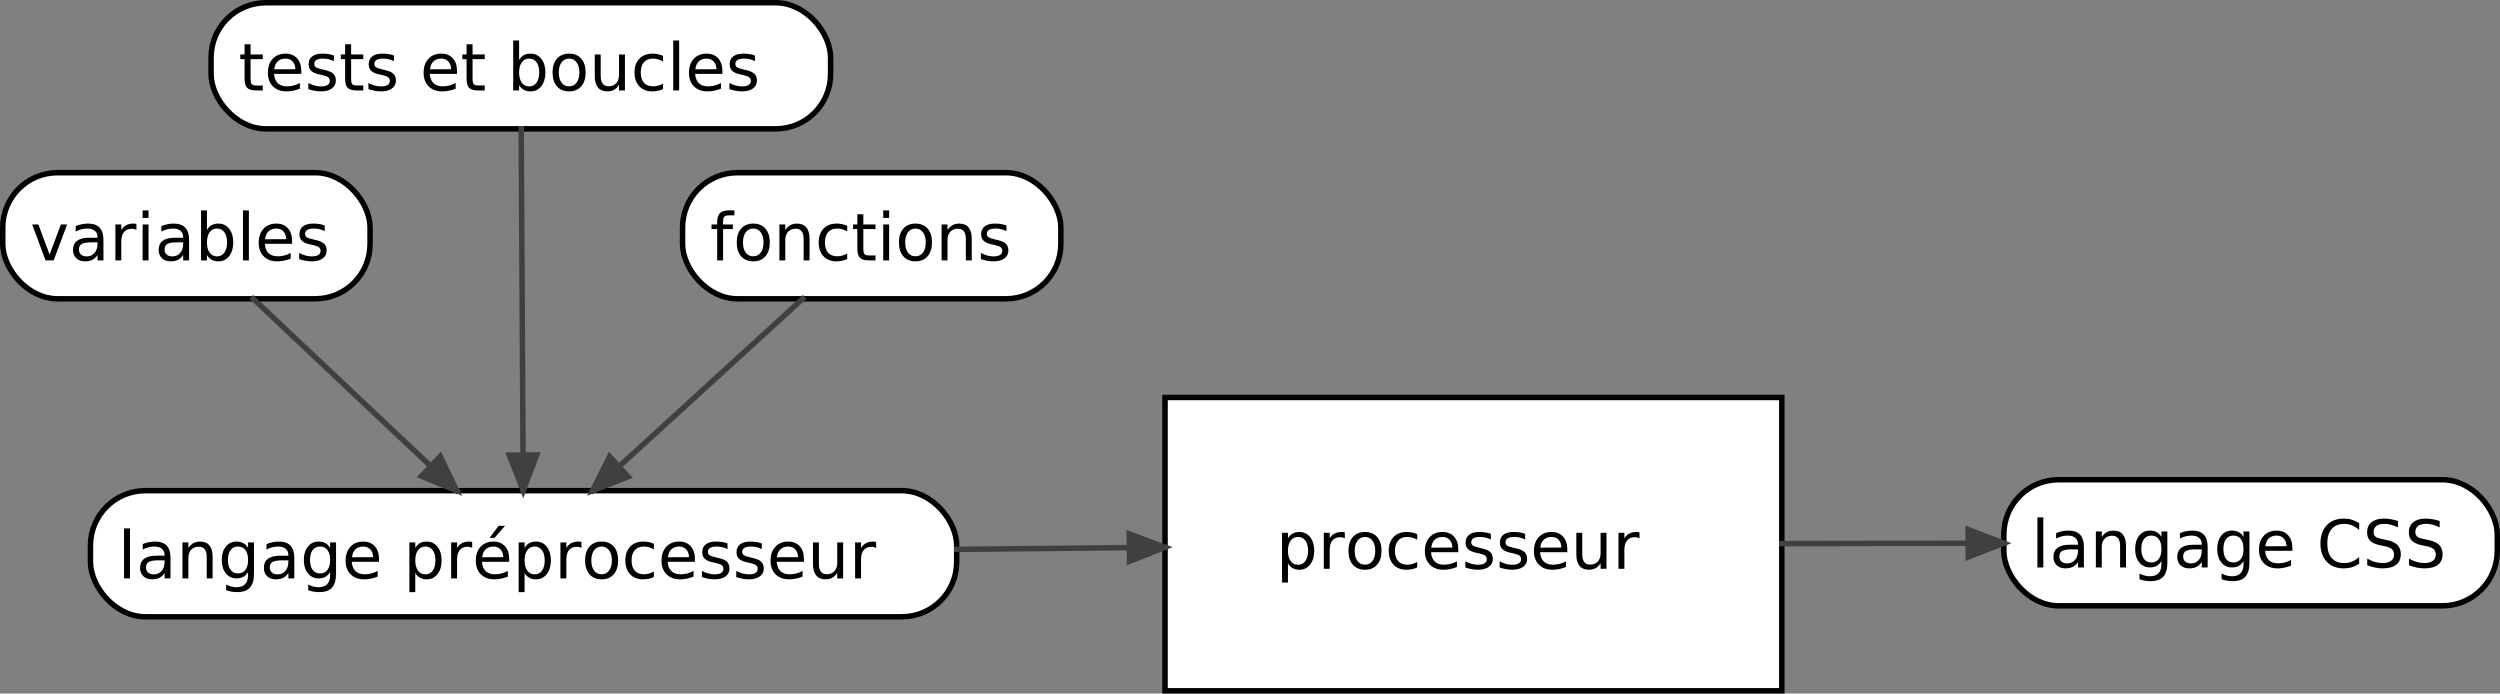 <?xml version="1.0" encoding="UTF-8" standalone="no"?>
<svg
   xmlns:dc="http://purl.org/dc/elements/1.1/"
   xmlns:cc="http://creativecommons.org/ns#"
   xmlns:rdf="http://www.w3.org/1999/02/22-rdf-syntax-ns#"
   xmlns:svg="http://www.w3.org/2000/svg"
   xmlns="http://www.w3.org/2000/svg"
   xmlns:sodipodi="http://sodipodi.sourceforge.net/DTD/sodipodi-0.dtd"
   xmlns:inkscape="http://www.inkscape.org/namespaces/inkscape"
   style="font-style:normal;font-weight:normal;font-size:12px;font-family:Dialog;color-interpolation:auto;fill:#000000;fill-opacity:1;stroke:#000000;stroke-width:1;stroke-linecap:square;stroke-linejoin:miter;stroke-miterlimit:10;stroke-dasharray:none;stroke-dashoffset:0;stroke-opacity:1;color-rendering:auto;image-rendering:auto;shape-rendering:auto;text-rendering:auto"
   id="svg2"
   version="1.1"
   inkscape:version="0.91 r"
   sodipodi:docname="schema-preprocesseurs-copy.svg"
   width="456"
   height="126.5">
  <rect width="100%" height="100%" fill="#808080" stroke="none"/>
  <sodipodi:namedview
     pagecolor="#ffffff"
     bordercolor="#666666"
     borderopacity="1"
     objecttolerance="10"
     gridtolerance="10"
     guidetolerance="10"
     inkscape:pageopacity="0"
     inkscape:pageshadow="2"
     inkscape:window-width="1188"
     inkscape:window-height="699"
     id="namedview176"
     showgrid="false"
     fit-margin-top="0"
     fit-margin-left="0"
     fit-margin-right="0"
     fit-margin-bottom="0"
     inkscape:zoom="2.36"
     inkscape:cx="-206.41525"
     inkscape:cy="156.5"
     inkscape:window-x="0"
     inkscape:window-y="25"
     inkscape:window-maximized="0"
     inkscape:current-layer="svg2" />
  <!--Generated by the Batik Graphics2D SVG Generator-->
  <defs
     id="genericDefs" />
  <g
     id="g5"
     transform="translate(-249,-80)">
    <defs
       id="defs1">
      <clipPath
         clipPathUnits="userSpaceOnUse"
         id="clipPath1">
        <path
           d="m 249,80 456,0 0,126.5 -456,0 0,-126.5 z"
           id="path9"
           inkscape:connector-curvature="0" />
      </clipPath>
      <clipPath
         clipPathUnits="userSpaceOnUse"
         id="clipPath2">
        <path
           d="m -212.5,-72.5 456,0 0,126.5 -456,0 0,-126.5 z"
           id="path12"
           inkscape:connector-curvature="0" />
      </clipPath>
      <clipPath
         clipPathUnits="userSpaceOnUse"
         id="clipPath3">
        <path
           d="m -232.75,-91.75 456,0 0,126.5 -456,0 0,-126.5 z"
           id="path15"
           inkscape:connector-curvature="0" />
      </clipPath>
      <clipPath
         clipPathUnits="userSpaceOnUse"
         id="clipPath4">
        <path
           d="m -16.5,-89.5 456,0 0,126.5 -456,0 0,-126.5 z"
           id="path18"
           inkscape:connector-curvature="0" />
      </clipPath>
      <clipPath
         clipPathUnits="userSpaceOnUse"
         id="clipPath5">
        <path
           d="m -21.5,-93.5 456,0 0,126.5 -456,0 0,-126.5 z"
           id="path21"
           inkscape:connector-curvature="0" />
      </clipPath>
      <clipPath
         clipPathUnits="userSpaceOnUse"
         id="clipPath6">
        <path
           d="m -365.5,-87.5 456,0 0,126.5 -456,0 0,-126.5 z"
           id="path24"
           inkscape:connector-curvature="0" />
      </clipPath>
      <clipPath
         clipPathUnits="userSpaceOnUse"
         id="clipPath7">
        <path
           d="m -370.5,-91.5 456,0 0,126.5 -456,0 0,-126.5 z"
           id="path27"
           inkscape:connector-curvature="0" />
      </clipPath>
      <clipPath
         clipPathUnits="userSpaceOnUse"
         id="clipPath8">
        <path
           d="m -99.46,211.481 4.606,-455.977 126.493,1.278 -4.606,455.977 -126.493,-1.278 z"
           id="path30"
           inkscape:connector-curvature="0" />
      </clipPath>
      <clipPath
         clipPathUnits="userSpaceOnUse"
         id="clipPath9">
        <path
           d="m -97.224,365.325 0.804,-455.999 126.5,0.223 -0.804,455.999 -126.5,-0.223 z"
           id="path33"
           inkscape:connector-curvature="0" />
      </clipPath>
      <clipPath
         clipPathUnits="userSpaceOnUse"
         id="clipPath10">
        <path
           d="m -0.5,-31.5 456,0 0,126.5 -456,0 0,-126.5 z"
           id="path36"
           inkscape:connector-curvature="0" />
      </clipPath>
      <clipPath
         clipPathUnits="userSpaceOnUse"
         id="clipPath11">
        <path
           d="m -5.5,-35.5 456,0 0,126.5 -456,0 0,-126.5 z"
           id="path39"
           inkscape:connector-curvature="0" />
      </clipPath>
      <clipPath
         clipPathUnits="userSpaceOnUse"
         id="clipPath12">
        <path
           d="m -124.5,-31.5 456,0 0,126.5 -456,0 0,-126.5 z"
           id="path42"
           inkscape:connector-curvature="0" />
      </clipPath>
      <clipPath
         clipPathUnits="userSpaceOnUse"
         id="clipPath13">
        <path
           d="m -129.5,-35.5 456,0 0,126.5 -456,0 0,-126.5 z"
           id="path45"
           inkscape:connector-curvature="0" />
      </clipPath>
      <clipPath
         clipPathUnits="userSpaceOnUse"
         id="clipPath14">
        <path
           d="m -38.5,-0.5 456,0 0,126.5 -456,0 0,-126.5 z"
           id="path48"
           inkscape:connector-curvature="0" />
      </clipPath>
      <clipPath
         clipPathUnits="userSpaceOnUse"
         id="clipPath15">
        <path
           d="m -43.5,-4.5 456,0 0,126.5 -456,0 0,-126.5 z"
           id="path51"
           inkscape:connector-curvature="0" />
      </clipPath>
      <clipPath
         clipPathUnits="userSpaceOnUse"
         id="clipPath16">
        <path
           d="m -5.455,122.012 -312.863,-331.742 92.029,-86.792 312.863,331.742 -92.029,86.792 z"
           id="path54"
           inkscape:connector-curvature="0" />
      </clipPath>
      <clipPath
         clipPathUnits="userSpaceOnUse"
         id="clipPath17">
        <path
           d="m 97.431,90.035 -455.993,-2.562 0.711,-126.498 455.993,2.562 -0.711,126.498 z"
           id="path57"
           inkscape:connector-curvature="0" />
      </clipPath>
      <clipPath
         clipPathUnits="userSpaceOnUse"
         id="clipPath18">
        <path
           d="m 141.48,-19.45 -307.53,336.692 -93.403,-85.312 307.53,-336.692 93.403,85.312 z"
           id="path60"
           inkscape:connector-curvature="0" />
      </clipPath>
    </defs>
    <g
       style="color-interpolation:linearRGB;fill:#ffffff;stroke:#ffffff;color-rendering:optimizeQuality;image-rendering:optimizeQuality;text-rendering:geometricPrecision"
       id="g62">
      <rect
         x="0"
         y="0"
         width="0"
         style="stroke:none"
         height="0"
         id="rect64"
         clip-path="url(#clipPath1)" />
    </g>
    <g
       transform="translate(461.5,152.5)"
       style="color-interpolation:linearRGB;fill:#ffffff;stroke:#ffffff;color-rendering:optimizeQuality;image-rendering:optimizeQuality;text-rendering:geometricPrecision"
       id="g66">
      <rect
         x="0"
         y="0"
         width="112.5"
         style="stroke:none"
         height="53.5"
         id="rect68"
         clip-path="url(#clipPath2)" />
      <rect
         x="0"
         y="0"
         width="112.5"
         style="fill:none;stroke:#000000;stroke-linecap:butt"
         height="53.5"
         id="rect70"
         clip-path="url(#clipPath2)" />
    </g>
    <g
       transform="translate(481.75,171.75)"
       style="font-family:sans-serif;color-interpolation:linearRGB;stroke-linecap:butt;color-rendering:optimizeQuality;image-rendering:optimizeQuality;text-rendering:optimizeLegibility"
       id="g72">
      <path
         d="m 2.172,11.016 0,3.484 -1.078,0 0,-9.062 1.078,0 0,1 Q 2.516,5.844 3.031,5.562 3.547,5.281 4.266,5.281 q 1.203,0 1.953,0.945 0.75,0.945 0.75,2.492 0,1.547 -0.75,2.5 -0.75,0.953 -1.953,0.953 -0.719,0 -1.234,-0.289 -0.516,-0.289 -0.859,-0.867 z M 5.844,8.719 q 0,-1.188 -0.492,-1.859 -0.492,-0.672 -1.336,-0.672 -0.859,0 -1.351,0.672 -0.492,0.672 -0.492,1.859 0,1.187 0.492,1.867 0.492,0.68 1.351,0.68 0.844,0 1.336,-0.68 Q 5.844,9.906 5.844,8.719 Z M 12.555,6.438 Q 12.367,6.344 12.156,6.289 11.945,6.234 11.68,6.234 q -0.906,0 -1.399,0.594 -0.492,0.594 -0.492,1.719 l 0,3.453 -1.078,0 0,-6.562 1.078,0 0,1.016 q 0.344,-0.594 0.891,-0.883 0.547,-0.289 1.328,-0.289 0.109,0 0.242,0.016 0.133,0.016 0.289,0.047 l 0.016,1.094 z m 3.668,-0.25 q -0.859,0 -1.367,0.68 -0.508,0.68 -0.508,1.852 0,1.187 0.5,1.859 0.5,0.672 1.375,0.672 0.859,0 1.367,-0.68 0.508,-0.68 0.508,-1.851 0,-1.156 -0.508,-1.844 Q 17.082,6.188 16.223,6.188 Z m 0,-0.906 q 1.406,0 2.211,0.914 0.805,0.914 0.805,2.523 0,1.609 -0.805,2.531 -0.805,0.922 -2.211,0.922 -1.406,0 -2.211,-0.922 -0.805,-0.922 -0.805,-2.531 0,-1.609 0.805,-2.523 0.805,-0.914 2.211,-0.914 z m 9.529,0.406 0,1.016 Q 25.283,6.438 24.83,6.312 24.377,6.188 23.908,6.188 q -1.062,0 -1.641,0.664 -0.578,0.664 -0.578,1.867 0,1.203 0.578,1.867 0.578,0.664 1.641,0.664 0.469,0 0.922,-0.125 Q 25.283,11 25.752,10.75 l 0,1 q -0.453,0.203 -0.938,0.312 -0.484,0.109 -1.031,0.109 -1.484,0 -2.359,-0.93 -0.875,-0.93 -0.875,-2.523 0,-1.594 0.883,-2.516 0.883,-0.922 2.43,-0.922 0.484,0 0.961,0.102 0.476,0.102 0.93,0.305 z m 7.488,2.766 0,0.516 -4.969,0 q 0.078,1.125 0.68,1.703 0.602,0.578 1.664,0.578 0.625,0 1.211,-0.148 0.586,-0.148 1.164,-0.461 l 0,1.031 q -0.594,0.234 -1.203,0.367 -0.609,0.133 -1.234,0.133 -1.562,0 -2.484,-0.914 -0.922,-0.914 -0.922,-2.477 0,-1.609 0.875,-2.555 0.875,-0.945 2.344,-0.945 1.328,0 2.102,0.852 0.773,0.852 0.773,2.32 z M 32.162,8.125 q -0.016,-0.875 -0.5,-1.406 -0.484,-0.531 -1.281,-0.531 -0.906,0 -1.445,0.516 -0.539,0.516 -0.617,1.438 L 32.162,8.125 Z m 7.023,-2.5 0,1.031 Q 38.732,6.422 38.24,6.305 37.748,6.188 37.217,6.188 q -0.797,0 -1.203,0.242 -0.406,0.242 -0.406,0.742 0,0.375 0.289,0.586 0.289,0.211 1.164,0.398 L 37.42,8.25 q 1.156,0.234 1.641,0.688 0.484,0.453 0.484,1.25 0,0.922 -0.727,1.453 -0.727,0.531 -1.992,0.531 -0.531,0 -1.102,-0.102 -0.57,-0.102 -1.195,-0.305 l 0,-1.125 q 0.594,0.312 1.172,0.469 0.578,0.156 1.156,0.156 0.75,0 1.164,-0.258 0.414,-0.258 0.414,-0.742 0,-0.438 -0.297,-0.672 -0.297,-0.234 -1.297,-0.453 l -0.375,-0.078 q -1,-0.219 -1.445,-0.656 -0.445,-0.437 -0.445,-1.187 0,-0.938 0.656,-1.438 0.656,-0.5 1.859,-0.5 0.594,0 1.125,0.086 0.531,0.086 0.969,0.258 z m 6.252,0 0,1.031 Q 44.984,6.422 44.492,6.305 44,6.188 43.469,6.188 q -0.797,0 -1.203,0.242 -0.406,0.242 -0.406,0.742 0,0.375 0.289,0.586 0.289,0.211 1.164,0.398 L 43.672,8.25 q 1.156,0.234 1.641,0.688 0.484,0.453 0.484,1.25 0,0.922 -0.727,1.453 -0.727,0.531 -1.992,0.531 -0.531,0 -1.101,-0.102 -0.57,-0.102 -1.195,-0.305 l 0,-1.125 q 0.594,0.312 1.172,0.469 0.578,0.156 1.156,0.156 0.75,0 1.164,-0.258 0.414,-0.258 0.414,-0.742 0,-0.438 -0.297,-0.672 -0.297,-0.234 -1.297,-0.453 l -0.375,-0.078 q -1,-0.219 -1.445,-0.656 -0.445,-0.437 -0.445,-1.187 0,-0.938 0.656,-1.438 0.656,-0.5 1.859,-0.5 0.594,0 1.125,0.086 Q 45,5.453 45.438,5.625 Z m 7.689,2.828 0,0.516 -4.969,0 q 0.078,1.125 0.68,1.703 0.602,0.578 1.664,0.578 0.625,0 1.211,-0.148 0.586,-0.148 1.164,-0.461 l 0,1.031 q -0.594,0.234 -1.203,0.367 -0.609,0.133 -1.234,0.133 -1.562,0 -2.484,-0.914 -0.922,-0.914 -0.922,-2.477 0,-1.609 0.875,-2.555 0.875,-0.945 2.344,-0.945 1.328,0 2.102,0.852 0.773,0.852 0.773,2.32 z M 52.049,8.125 q -0.016,-0.875 -0.5,-1.406 -0.484,-0.531 -1.281,-0.531 -0.906,0 -1.445,0.516 -0.539,0.516 -0.617,1.438 L 52.049,8.125 Z m 2.727,1.281 0,-3.969 1.078,0 0,3.938 q 0,0.922 0.367,1.391 0.367,0.469 1.086,0.469 0.875,0 1.383,-0.555 0.508,-0.555 0.508,-1.524 l 0,-3.719 1.078,0 0,6.562 -1.078,0 0,-1.016 q -0.391,0.609 -0.906,0.898 -0.516,0.289 -1.203,0.289 -1.141,0 -1.727,-0.703 -0.586,-0.703 -0.586,-2.063 z m 2.719,-4.125 0,0 z m 8.809,1.156 Q 66.115,6.344 65.904,6.289 65.693,6.234 65.428,6.234 q -0.906,0 -1.398,0.594 -0.492,0.594 -0.492,1.719 l 0,3.453 -1.078,0 0,-6.562 1.078,0 0,1.016 q 0.344,-0.594 0.891,-0.883 0.547,-0.289 1.328,-0.289 0.109,0 0.242,0.016 0.133,0.016 0.289,0.047 l 0.016,1.094 z"
         style="stroke:none"
         id="path74"
         clip-path="url(#clipPath3)"
         inkscape:connector-curvature="0" />
    </g>
    <g
       transform="translate(265.5,169.5)"
       style="color-interpolation:linearRGB;fill:#ffffff;stroke:#ffffff;color-rendering:optimizeQuality;image-rendering:optimizeQuality;text-rendering:geometricPrecision"
       id="g76">
      <rect
         x="0"
         y="0"
         width="158"
         style="stroke:none"
         rx="10"
         ry="10"
         height="23"
         id="rect78"
         clip-path="url(#clipPath4)" />
      <rect
         x="0"
         y="0"
         width="158"
         style="fill:none;stroke:#000000;stroke-linecap:butt"
         rx="10"
         ry="10"
         height="23"
         id="rect80"
         clip-path="url(#clipPath4)" />
    </g>
    <g
       transform="translate(270.5,173.5)"
       style="font-family:sans-serif;color-interpolation:linearRGB;stroke-linecap:butt;color-rendering:optimizeQuality;image-rendering:optimizeQuality;text-rendering:optimizeLegibility"
       id="g82">
      <path
         d="m 1.125,2.875 1.078,0 0,9.125 -1.078,0 0,-9.125 z M 7.443,8.703 Q 6.146,8.703 5.639,9 5.131,9.297 5.131,10.016 q 0,0.578 0.383,0.914 0.383,0.336 1.023,0.336 0.906,0 1.445,-0.633 Q 8.521,10 8.521,8.938 l 0,-0.234 -1.078,0 z M 9.6,8.25 l 0,3.75 -1.078,0 0,-1 q -0.375,0.594 -0.922,0.883 -0.547,0.289 -1.344,0.289 -1.016,0 -1.609,-0.57 -0.594,-0.57 -0.594,-1.508 0,-1.109 0.742,-1.672 0.742,-0.562 2.211,-0.562 l 1.516,0 0,-0.109 Q 8.521,7 8.029,6.594 7.537,6.188 6.662,6.188 q -0.562,0 -1.102,0.141 -0.539,0.141 -1.023,0.406 l 0,-1 Q 5.131,5.5 5.686,5.391 6.24,5.281 6.771,5.281 q 1.422,0 2.125,0.734 Q 9.6,6.75 9.6,8.25 Z m 7.682,-0.219 0,3.969 -1.078,0 0,-3.922 q 0,-0.938 -0.367,-1.398 -0.367,-0.461 -1.086,-0.461 -0.875,0 -1.383,0.555 -0.508,0.555 -0.508,1.524 l 0,3.703 -1.078,0 0,-6.562 1.078,0 0,1.016 q 0.391,-0.594 0.914,-0.883 0.523,-0.289 1.211,-0.289 1.125,0 1.711,0.695 0.586,0.695 0.586,2.055 z m 6.465,0.609 q 0,-1.172 -0.484,-1.812 -0.484,-0.641 -1.359,-0.641 -0.859,0 -1.344,0.641 -0.484,0.641 -0.484,1.812 0,1.172 0.484,1.812 0.484,0.641 1.344,0.641 0.875,0 1.359,-0.641 0.484,-0.641 0.484,-1.812 z m 1.078,2.547 q 0,1.672 -0.742,2.492 -0.742,0.82 -2.289,0.82 -0.562,0 -1.07,-0.086 -0.508,-0.086 -0.977,-0.258 l 0,-1.047 q 0.469,0.25 0.938,0.375 0.469,0.125 0.938,0.125 1.062,0 1.594,-0.555 0.531,-0.555 0.531,-1.68 l 0,-0.531 Q 23.402,11.422 22.887,11.711 22.371,12 21.637,12 q -1.203,0 -1.945,-0.922 -0.742,-0.922 -0.742,-2.438 0,-1.516 0.742,-2.438 0.742,-0.922 1.945,-0.922 0.734,0 1.25,0.289 0.516,0.289 0.859,0.867 l 0,-1 1.078,0 0,5.75 z m 5.195,-2.484 q -1.297,0 -1.805,0.297 -0.508,0.297 -0.508,1.016 0,0.578 0.383,0.914 0.383,0.336 1.024,0.336 0.906,0 1.445,-0.633 Q 31.098,10 31.098,8.938 l 0,-0.234 -1.078,0 z m 2.156,-0.453 0,3.75 -1.078,0 0,-1 q -0.375,0.594 -0.922,0.883 -0.547,0.289 -1.344,0.289 -1.016,0 -1.609,-0.57 -0.594,-0.57 -0.594,-1.508 0,-1.109 0.742,-1.672 0.742,-0.562 2.211,-0.562 l 1.516,0 0,-0.109 q 0,-0.75 -0.492,-1.156 -0.492,-0.406 -1.367,-0.406 -0.562,0 -1.102,0.141 -0.539,0.141 -1.023,0.406 l 0,-1 Q 27.707,5.5 28.262,5.391 q 0.555,-0.109 1.086,-0.109 1.422,0 2.125,0.734 0.703,0.734 0.703,2.234 z m 6.541,0.391 q 0,-1.172 -0.484,-1.812 -0.484,-0.641 -1.359,-0.641 -0.859,0 -1.344,0.641 -0.484,0.641 -0.484,1.812 0,1.172 0.484,1.812 0.484,0.641 1.344,0.641 0.875,0 1.359,-0.641 0.484,-0.641 0.484,-1.812 z m 1.078,2.547 q 0,1.672 -0.742,2.492 -0.742,0.82 -2.289,0.82 -0.562,0 -1.07,-0.086 -0.508,-0.086 -0.977,-0.258 l 0,-1.047 q 0.469,0.25 0.938,0.375 0.469,0.125 0.938,0.125 1.062,0 1.594,-0.555 0.531,-0.555 0.531,-1.68 l 0,-0.531 Q 38.373,11.422 37.857,11.711 37.342,12 36.607,12 q -1.203,0 -1.945,-0.922 -0.742,-0.922 -0.742,-2.438 0,-1.516 0.742,-2.438 0.742,-0.922 1.945,-0.922 0.734,0 1.25,0.289 0.516,0.289 0.859,0.867 l 0,-1 1.078,0 0,5.75 z m 7.836,-2.734 0,0.516 -4.969,0 q 0.078,1.125 0.68,1.703 0.602,0.578 1.664,0.578 0.625,0 1.211,-0.148 0.586,-0.148 1.164,-0.461 l 0,1.031 q -0.594,0.234 -1.203,0.367 -0.609,0.133 -1.234,0.133 -1.562,0 -2.484,-0.914 -0.922,-0.914 -0.922,-2.477 0,-1.609 0.875,-2.555 0.875,-0.945 2.344,-0.945 1.328,0 2.102,0.852 0.773,0.852 0.773,2.32 z M 46.553,8.125 q -0.016,-0.875 -0.5,-1.406 -0.484,-0.531 -1.281,-0.531 -0.906,0 -1.445,0.516 -0.539,0.516 -0.617,1.438 L 46.553,8.125 Z m 7.697,2.891 0,3.484 -1.078,0 0,-9.062 1.078,0 0,1 q 0.344,-0.594 0.859,-0.875 0.516,-0.281 1.234,-0.281 1.203,0 1.953,0.945 0.75,0.945 0.75,2.492 0,1.547 -0.75,2.5 -0.75,0.953 -1.953,0.953 -0.719,0 -1.234,-0.289 -0.516,-0.289 -0.859,-0.867 z m 3.672,-2.297 q 0,-1.188 -0.492,-1.859 -0.492,-0.672 -1.336,-0.672 -0.859,0 -1.352,0.672 -0.492,0.672 -0.492,1.859 0,1.187 0.492,1.867 0.492,0.68 1.352,0.68 0.844,0 1.336,-0.68 0.492,-0.68 0.492,-1.867 z M 64.633,6.438 Q 64.445,6.344 64.234,6.289 64.023,6.234 63.758,6.234 q -0.906,0 -1.398,0.594 -0.492,0.594 -0.492,1.719 l 0,3.453 -1.078,0 0,-6.562 1.078,0 0,1.016 q 0.344,-0.594 0.891,-0.883 0.547,-0.289 1.328,-0.289 0.109,0 0.242,0.016 0.133,0.016 0.289,0.047 l 0.016,1.094 z m 6.746,2.016 0,0.516 -4.969,0 q 0.078,1.125 0.68,1.703 0.602,0.578 1.664,0.578 0.625,0 1.211,-0.148 0.586,-0.148 1.164,-0.461 l 0,1.031 q -0.594,0.234 -1.203,0.367 -0.609,0.133 -1.234,0.133 -1.562,0 -2.484,-0.914 -0.922,-0.914 -0.922,-2.477 0,-1.609 0.875,-2.555 0.875,-0.945 2.344,-0.945 1.328,0 2.102,0.852 0.773,0.852 0.773,2.32 z M 70.301,8.125 q -0.016,-0.875 -0.5,-1.406 -0.484,-0.531 -1.281,-0.531 -0.906,0 -1.445,0.516 -0.539,0.516 -0.617,1.438 L 70.301,8.125 Z m -0.859,-5.719 1.172,0 -1.906,2.203 -0.906,0 1.641,-2.203 z m 4.742,8.609 0,3.484 -1.078,0 0,-9.062 1.078,0 0,1 q 0.344,-0.594 0.859,-0.875 0.516,-0.281 1.234,-0.281 1.203,0 1.953,0.945 0.75,0.945 0.75,2.492 0,1.547 -0.75,2.5 -0.75,0.953 -1.953,0.953 -0.719,0 -1.234,-0.289 -0.516,-0.289 -0.859,-0.867 z m 3.672,-2.297 q 0,-1.188 -0.492,-1.859 -0.492,-0.672 -1.336,-0.672 -0.859,0 -1.351,0.672 -0.492,0.672 -0.492,1.859 0,1.187 0.492,1.867 0.492,0.68 1.351,0.68 0.844,0 1.336,-0.68 0.492,-0.68 0.492,-1.867 z M 84.566,6.438 Q 84.379,6.344 84.168,6.289 83.957,6.234 83.691,6.234 q -0.906,0 -1.398,0.594 -0.492,0.594 -0.492,1.719 l 0,3.453 -1.078,0 0,-6.562 1.078,0 0,1.016 q 0.344,-0.594 0.891,-0.883 0.547,-0.289 1.328,-0.289 0.109,0 0.242,0.016 0.133,0.016 0.289,0.047 l 0.016,1.094 z m 3.668,-0.25 q -0.859,0 -1.367,0.68 -0.508,0.68 -0.508,1.852 0,1.187 0.5,1.859 0.5,0.672 1.375,0.672 0.859,0 1.367,-0.68 0.508,-0.68 0.508,-1.851 0,-1.156 -0.508,-1.844 -0.508,-0.688 -1.367,-0.688 z m 0,-0.906 q 1.406,0 2.211,0.914 0.805,0.914 0.805,2.523 0,1.609 -0.805,2.531 -0.805,0.922 -2.211,0.922 -1.406,0 -2.211,-0.922 -0.805,-0.922 -0.805,-2.531 0,-1.609 0.805,-2.523 0.805,-0.914 2.211,-0.914 z m 9.529,0.406 0,1.016 q -0.469,-0.266 -0.922,-0.391 -0.453,-0.125 -0.922,-0.125 -1.062,0 -1.641,0.664 -0.578,0.664 -0.578,1.867 0,1.203 0.578,1.867 0.578,0.664 1.641,0.664 0.469,0 0.922,-0.125 Q 97.295,11 97.764,10.75 l 0,1 q -0.453,0.203 -0.938,0.312 -0.484,0.109 -1.031,0.109 -1.484,0 -2.359,-0.93 -0.875,-0.93 -0.875,-2.523 0,-1.594 0.883,-2.516 0.883,-0.922 2.43,-0.922 0.484,0 0.961,0.102 0.476,0.102 0.93,0.305 z m 7.488,2.766 0,0.516 -4.969,0 q 0.078,1.125 0.68,1.703 0.602,0.578 1.664,0.578 0.625,0 1.211,-0.148 0.586,-0.148 1.164,-0.461 l 0,1.031 q -0.594,0.234 -1.203,0.367 -0.609,0.133 -1.234,0.133 -1.562,0 -2.484,-0.914 -0.922,-0.914 -0.922,-2.477 0,-1.609 0.875,-2.555 0.875,-0.945 2.344,-0.945 1.328,0 2.102,0.852 0.773,0.852 0.773,2.32 z M 104.174,8.125 q -0.016,-0.875 -0.5,-1.406 -0.484,-0.531 -1.281,-0.531 -0.906,0 -1.445,0.516 -0.539,0.516 -0.617,1.438 l 3.844,-0.016 z m 7.024,-2.5 0,1.031 q -0.453,-0.234 -0.945,-0.351 -0.492,-0.117 -1.024,-0.117 -0.797,0 -1.203,0.242 -0.406,0.242 -0.406,0.742 0,0.375 0.289,0.586 0.289,0.211 1.164,0.398 l 0.359,0.094 q 1.156,0.234 1.641,0.688 0.484,0.453 0.484,1.25 0,0.922 -0.727,1.453 -0.727,0.531 -1.992,0.531 -0.531,0 -1.102,-0.102 -0.57,-0.102 -1.195,-0.305 l 0,-1.125 q 0.594,0.312 1.172,0.469 0.578,0.156 1.156,0.156 0.75,0 1.164,-0.258 0.414,-0.258 0.414,-0.742 0,-0.438 -0.297,-0.672 -0.297,-0.234 -1.297,-0.453 l -0.375,-0.078 q -1,-0.219 -1.445,-0.656 -0.445,-0.437 -0.445,-1.187 0,-0.938 0.656,-1.438 0.656,-0.5 1.859,-0.5 0.594,0 1.125,0.086 0.531,0.086 0.969,0.258 z m 6.252,0 0,1.031 q -0.453,-0.234 -0.945,-0.351 -0.492,-0.117 -1.023,-0.117 -0.797,0 -1.203,0.242 -0.406,0.242 -0.406,0.742 0,0.375 0.289,0.586 0.289,0.211 1.164,0.398 l 0.359,0.094 q 1.156,0.234 1.641,0.688 0.484,0.453 0.484,1.25 0,0.922 -0.727,1.453 -0.727,0.531 -1.992,0.531 -0.531,0 -1.101,-0.102 -0.57,-0.102 -1.195,-0.305 l 0,-1.125 q 0.594,0.312 1.172,0.469 0.578,0.156 1.156,0.156 0.75,0 1.164,-0.258 0.414,-0.258 0.414,-0.742 0,-0.438 -0.297,-0.672 -0.297,-0.234 -1.297,-0.453 l -0.375,-0.078 q -1,-0.219 -1.445,-0.656 -0.445,-0.437 -0.445,-1.187 0,-0.938 0.656,-1.438 0.656,-0.5 1.859,-0.5 0.594,0 1.125,0.086 0.531,0.086 0.969,0.258 z m 7.689,2.828 0,0.516 -4.969,0 q 0.078,1.125 0.68,1.703 0.602,0.578 1.664,0.578 0.625,0 1.211,-0.148 0.586,-0.148 1.164,-0.461 l 0,1.031 q -0.594,0.234 -1.203,0.367 -0.609,0.133 -1.234,0.133 -1.562,0 -2.484,-0.914 -0.922,-0.914 -0.922,-2.477 0,-1.609 0.875,-2.555 0.875,-0.945 2.344,-0.945 1.328,0 2.102,0.852 0.773,0.852 0.773,2.32 z M 124.061,8.125 q -0.016,-0.875 -0.5,-1.406 -0.484,-0.531 -1.281,-0.531 -0.906,0 -1.445,0.516 -0.539,0.516 -0.617,1.438 l 3.844,-0.016 z m 2.727,1.281 0,-3.969 1.078,0 0,3.938 q 0,0.922 0.367,1.391 0.367,0.469 1.086,0.469 0.875,0 1.383,-0.555 0.508,-0.555 0.508,-1.524 l 0,-3.719 1.078,0 0,6.562 -1.078,0 0,-1.016 q -0.391,0.609 -0.906,0.898 -0.516,0.289 -1.203,0.289 -1.141,0 -1.727,-0.703 -0.586,-0.703 -0.586,-2.063 z m 2.719,-4.125 0,0 z m 8.809,1.156 q -0.188,-0.094 -0.399,-0.148 -0.211,-0.055 -0.476,-0.055 -0.906,0 -1.399,0.594 -0.492,0.594 -0.492,1.719 l 0,3.453 -1.078,0 0,-6.562 1.078,0 0,1.016 q 0.344,-0.594 0.891,-0.883 0.547,-0.289 1.328,-0.289 0.109,0 0.242,0.016 0.133,0.016 0.289,0.047 l 0.016,1.094 z"
         style="stroke:none"
         id="path84"
         clip-path="url(#clipPath5)"
         inkscape:connector-curvature="0" />
    </g>
    <g
       transform="translate(614.5,167.5)"
       style="color-interpolation:linearRGB;fill:#ffffff;stroke:#ffffff;color-rendering:optimizeQuality;image-rendering:optimizeQuality;text-rendering:geometricPrecision"
       id="g86">
      <rect
         x="0"
         y="0"
         width="90"
         style="stroke:none"
         rx="10"
         ry="10"
         height="23"
         id="rect88"
         clip-path="url(#clipPath6)" />
      <rect
         x="0"
         y="0"
         width="90"
         style="fill:none;stroke:#000000;stroke-linecap:butt"
         rx="10"
         ry="10"
         height="23"
         id="rect90"
         clip-path="url(#clipPath6)" />
    </g>
    <g
       transform="translate(619.5,171.5)"
       style="font-family:sans-serif;color-interpolation:linearRGB;stroke-linecap:butt;color-rendering:optimizeQuality;image-rendering:optimizeQuality;text-rendering:optimizeLegibility"
       id="g92">
      <path
         d="m 1.125,2.875 1.078,0 0,9.125 -1.078,0 0,-9.125 z M 7.443,8.703 Q 6.146,8.703 5.639,9 5.131,9.297 5.131,10.016 q 0,0.578 0.383,0.914 0.383,0.336 1.023,0.336 0.906,0 1.445,-0.633 Q 8.521,10 8.521,8.938 l 0,-0.234 -1.078,0 z M 9.6,8.25 l 0,3.75 -1.078,0 0,-1 q -0.375,0.594 -0.922,0.883 -0.547,0.289 -1.344,0.289 -1.016,0 -1.609,-0.57 -0.594,-0.57 -0.594,-1.508 0,-1.109 0.742,-1.672 0.742,-0.562 2.211,-0.562 l 1.516,0 0,-0.109 Q 8.521,7 8.029,6.594 7.537,6.188 6.662,6.188 q -0.562,0 -1.102,0.141 -0.539,0.141 -1.023,0.406 l 0,-1 Q 5.131,5.5 5.686,5.391 6.24,5.281 6.771,5.281 q 1.422,0 2.125,0.734 Q 9.6,6.75 9.6,8.25 Z m 7.682,-0.219 0,3.969 -1.078,0 0,-3.922 q 0,-0.938 -0.367,-1.398 -0.367,-0.461 -1.086,-0.461 -0.875,0 -1.383,0.555 -0.508,0.555 -0.508,1.524 l 0,3.703 -1.078,0 0,-6.562 1.078,0 0,1.016 q 0.391,-0.594 0.914,-0.883 0.523,-0.289 1.211,-0.289 1.125,0 1.711,0.695 0.586,0.695 0.586,2.055 z m 6.465,0.609 q 0,-1.172 -0.484,-1.812 -0.484,-0.641 -1.359,-0.641 -0.859,0 -1.344,0.641 -0.484,0.641 -0.484,1.812 0,1.172 0.484,1.812 0.484,0.641 1.344,0.641 0.875,0 1.359,-0.641 0.484,-0.641 0.484,-1.812 z m 1.078,2.547 q 0,1.672 -0.742,2.492 -0.742,0.82 -2.289,0.82 -0.562,0 -1.07,-0.086 -0.508,-0.086 -0.977,-0.258 l 0,-1.047 q 0.469,0.25 0.938,0.375 0.469,0.125 0.938,0.125 1.062,0 1.594,-0.555 0.531,-0.555 0.531,-1.68 l 0,-0.531 Q 23.402,11.422 22.887,11.711 22.371,12 21.637,12 q -1.203,0 -1.945,-0.922 -0.742,-0.922 -0.742,-2.438 0,-1.516 0.742,-2.438 0.742,-0.922 1.945,-0.922 0.734,0 1.25,0.289 0.516,0.289 0.859,0.867 l 0,-1 1.078,0 0,5.75 z m 5.195,-2.484 q -1.297,0 -1.805,0.297 -0.508,0.297 -0.508,1.016 0,0.578 0.383,0.914 0.383,0.336 1.024,0.336 0.906,0 1.445,-0.633 Q 31.098,10 31.098,8.938 l 0,-0.234 -1.078,0 z m 2.156,-0.453 0,3.75 -1.078,0 0,-1 q -0.375,0.594 -0.922,0.883 -0.547,0.289 -1.344,0.289 -1.016,0 -1.609,-0.57 -0.594,-0.57 -0.594,-1.508 0,-1.109 0.742,-1.672 0.742,-0.562 2.211,-0.562 l 1.516,0 0,-0.109 q 0,-0.75 -0.492,-1.156 -0.492,-0.406 -1.367,-0.406 -0.562,0 -1.102,0.141 -0.539,0.141 -1.023,0.406 l 0,-1 Q 27.707,5.5 28.262,5.391 q 0.555,-0.109 1.086,-0.109 1.422,0 2.125,0.734 0.703,0.734 0.703,2.234 z m 6.541,0.391 q 0,-1.172 -0.484,-1.812 -0.484,-0.641 -1.359,-0.641 -0.859,0 -1.344,0.641 -0.484,0.641 -0.484,1.812 0,1.172 0.484,1.812 0.484,0.641 1.344,0.641 0.875,0 1.359,-0.641 0.484,-0.641 0.484,-1.812 z m 1.078,2.547 q 0,1.672 -0.742,2.492 -0.742,0.82 -2.289,0.82 -0.562,0 -1.07,-0.086 -0.508,-0.086 -0.977,-0.258 l 0,-1.047 q 0.469,0.25 0.938,0.375 0.469,0.125 0.938,0.125 1.062,0 1.594,-0.555 0.531,-0.555 0.531,-1.68 l 0,-0.531 Q 38.373,11.422 37.857,11.711 37.342,12 36.607,12 q -1.203,0 -1.945,-0.922 -0.742,-0.922 -0.742,-2.438 0,-1.516 0.742,-2.438 0.742,-0.922 1.945,-0.922 0.734,0 1.25,0.289 0.516,0.289 0.859,0.867 l 0,-1 1.078,0 0,5.75 z m 7.836,-2.734 0,0.516 -4.969,0 q 0.078,1.125 0.68,1.703 0.602,0.578 1.664,0.578 0.625,0 1.211,-0.148 0.586,-0.148 1.164,-0.461 l 0,1.031 q -0.594,0.234 -1.203,0.367 -0.609,0.133 -1.234,0.133 -1.562,0 -2.484,-0.914 -0.922,-0.914 -0.922,-2.477 0,-1.609 0.875,-2.555 0.875,-0.945 2.344,-0.945 1.328,0 2.102,0.852 0.773,0.852 0.773,2.32 z M 46.553,8.125 q -0.016,-0.875 -0.5,-1.406 -0.484,-0.531 -1.281,-0.531 -0.906,0 -1.445,0.516 -0.539,0.516 -0.617,1.438 L 46.553,8.125 Z m 13.26,-4.203 0,1.25 Q 59.203,4.609 58.531,4.336 57.859,4.062 57.094,4.062 q -1.5,0 -2.297,0.922 Q 54,5.906 54,7.641 q 0,1.719 0.797,2.641 0.797,0.922 2.297,0.922 0.766,0 1.437,-0.281 0.672,-0.281 1.281,-0.828 l 0,1.234 q -0.625,0.422 -1.32,0.633 -0.695,0.211 -1.461,0.211 -2,0 -3.141,-1.219 Q 52.75,9.734 52.75,7.641 q 0,-2.109 1.141,-3.328 1.141,-1.219 3.141,-1.219 0.781,0 1.477,0.211 0.695,0.211 1.305,0.617 z m 7.066,-0.391 0,1.156 Q 66.207,4.375 65.606,4.211 65.004,4.047 64.457,4.047 q -0.969,0 -1.492,0.375 -0.523,0.375 -0.523,1.078 0,0.578 0.344,0.875 0.344,0.297 1.328,0.469 L 64.816,7 q 1.328,0.25 1.961,0.883 0.633,0.633 0.633,1.695 0,1.281 -0.852,1.938 -0.852,0.656 -2.508,0.656 -0.609,0 -1.312,-0.141 -0.703,-0.141 -1.453,-0.422 l 0,-1.219 q 0.719,0.406 1.414,0.609 0.695,0.203 1.352,0.203 1.016,0 1.57,-0.398 0.555,-0.399 0.555,-1.133 0,-0.641 -0.399,-1.008 Q 65.379,8.297 64.473,8.125 L 63.754,7.984 Q 62.426,7.719 61.84,7.156 61.254,6.594 61.254,5.594 q 0,-1.172 0.812,-1.836 0.812,-0.664 2.25,-0.664 0.625,0 1.258,0.109 0.633,0.109 1.305,0.328 z m 7.617,0 0,1.156 Q 73.824,4.375 73.223,4.211 q -0.602,-0.164 -1.149,-0.164 -0.969,0 -1.492,0.375 -0.523,0.375 -0.523,1.078 0,0.578 0.344,0.875 0.344,0.297 1.328,0.469 L 72.434,7 q 1.328,0.25 1.961,0.883 0.633,0.633 0.633,1.695 0,1.281 -0.852,1.938 -0.852,0.656 -2.508,0.656 -0.609,0 -1.312,-0.141 -0.703,-0.141 -1.453,-0.422 l 0,-1.219 q 0.719,0.406 1.414,0.609 0.695,0.203 1.352,0.203 1.016,0 1.57,-0.398 0.555,-0.399 0.555,-1.133 0,-0.641 -0.399,-1.008 Q 72.996,8.297 72.09,8.125 L 71.371,7.984 Q 70.043,7.719 69.457,7.156 68.871,6.594 68.871,5.594 q 0,-1.172 0.812,-1.836 0.812,-0.664 2.25,-0.664 0.625,0 1.258,0.109 0.633,0.109 1.305,0.328 z"
         style="stroke:none"
         id="path94"
         clip-path="url(#clipPath7)"
         inkscape:connector-curvature="0" />
    </g>
    <g
       transform="matrix(0.01,1,-1,0.01,461.475,177.318)"
       style="color-interpolation:linearRGB;fill:#404040;stroke:#404040;stroke-linecap:butt;color-rendering:optimizeQuality;image-rendering:optimizeQuality;text-rendering:geometricPrecision"
       id="g96">
      <path
         d="M 2.5,0 0,6.5 l 5,0 z"
         style="stroke:none"
         id="path98"
         clip-path="url(#clipPath8)"
         inkscape:connector-curvature="0" />
      <path
         d="M 2.5,0 0,6.5 l 5,0 z"
         style="fill:none"
         id="path100"
         clip-path="url(#clipPath8)"
         inkscape:connector-curvature="0" />
    </g>
    <g
       style="color-interpolation:linearRGB;fill:#404040;stroke:#404040;stroke-linecap:butt;color-rendering:optimizeQuality;image-rendering:optimizeQuality;text-rendering:geometricPrecision"
       id="g102">
      <line
         x1="423.5"
         x2="461.5"
         y1="180.202"
         style="fill:none"
         y2="179.818"
         id="line104"
         clip-path="url(#clipPath1)" />
    </g>
    <g
       transform="matrix(0.002,1,-1,0.002,614.496,176.579)"
       style="color-interpolation:linearRGB;fill:#404040;stroke:#404040;stroke-linecap:butt;color-rendering:optimizeQuality;image-rendering:optimizeQuality;text-rendering:geometricPrecision"
       id="g106">
      <path
         d="M 2.5,0 0,6.5 l 5,0 z"
         style="stroke:none"
         id="path108"
         clip-path="url(#clipPath9)"
         inkscape:connector-curvature="0" />
      <path
         d="M 2.5,0 0,6.5 l 5,0 z"
         style="fill:none"
         id="path110"
         clip-path="url(#clipPath9)"
         inkscape:connector-curvature="0" />
    </g>
    <g
       style="color-interpolation:linearRGB;fill:#404040;stroke:#404040;stroke-linecap:butt;color-rendering:optimizeQuality;image-rendering:optimizeQuality;text-rendering:geometricPrecision"
       id="g112">
      <line
         x1="574"
         x2="614.5"
         y1="179.151"
         style="fill:none"
         y2="179.079"
         id="line114"
         clip-path="url(#clipPath1)" />
    </g>
    <g
       transform="translate(249.5,111.5)"
       style="color-interpolation:linearRGB;fill:#ffffff;stroke:#ffffff;color-rendering:optimizeQuality;image-rendering:optimizeQuality;text-rendering:geometricPrecision"
       id="g116">
      <rect
         x="0"
         y="0"
         width="67"
         style="stroke:none"
         rx="10"
         ry="10"
         height="23"
         id="rect118"
         clip-path="url(#clipPath10)" />
      <rect
         x="0"
         y="0"
         width="67"
         style="fill:none;stroke:#000000;stroke-linecap:butt"
         rx="10"
         ry="10"
         height="23"
         id="rect120"
         clip-path="url(#clipPath10)" />
    </g>
    <g
       transform="translate(254.5,115.5)"
       style="font-family:sans-serif;color-interpolation:linearRGB;stroke-linecap:butt;color-rendering:optimizeQuality;image-rendering:optimizeQuality;text-rendering:optimizeLegibility"
       id="g122">
      <path
         d="m 0.359,5.438 1.141,0 2.047,5.5 2.062,-5.5 1.141,0 L 4.281,12 2.812,12 0.359,5.438 Z M 11.211,8.703 Q 9.914,8.703 9.406,9 8.898,9.297 8.898,10.016 q 0,0.578 0.383,0.914 0.383,0.336 1.024,0.336 0.906,0 1.445,-0.633 Q 12.289,10 12.289,8.938 l 0,-0.234 -1.078,0 z m 2.156,-0.453 0,3.75 -1.078,0 0,-1 q -0.375,0.594 -0.922,0.883 -0.547,0.289 -1.344,0.289 -1.016,0 -1.609,-0.57 -0.594,-0.57 -0.594,-1.508 0,-1.109 0.742,-1.672 0.742,-0.562 2.211,-0.562 l 1.516,0 0,-0.109 q 0,-0.75 -0.492,-1.156 -0.492,-0.406 -1.367,-0.406 -0.562,0 -1.102,0.141 -0.539,0.141 -1.023,0.406 l 0,-1 Q 8.898,5.5 9.453,5.391 q 0.555,-0.109 1.086,-0.109 1.422,0 2.125,0.734 Q 13.367,6.75 13.367,8.25 Z M 19.393,6.438 Q 19.205,6.344 18.994,6.289 18.783,6.234 18.518,6.234 q -0.906,0 -1.399,0.594 -0.492,0.594 -0.492,1.719 l 0,3.453 -1.078,0 0,-6.562 1.078,0 0,1.016 q 0.344,-0.594 0.891,-0.883 0.547,-0.289 1.328,-0.289 0.109,0 0.242,0.016 0.133,0.016 0.289,0.047 l 0.016,1.094 z m 1.121,-1 1.078,0 0,6.562 -1.078,0 0,-6.562 z m 0,-2.562 1.078,0 0,1.375 -1.078,0 0,-1.375 z m 6.318,5.828 q -1.297,0 -1.805,0.297 -0.508,0.297 -0.508,1.016 0,0.578 0.383,0.914 0.383,0.336 1.024,0.336 0.906,0 1.445,-0.633 Q 27.91,10 27.91,8.938 l 0,-0.234 -1.078,0 z m 2.156,-0.453 0,3.75 -1.078,0 0,-1 q -0.375,0.594 -0.922,0.883 -0.547,0.289 -1.344,0.289 -1.016,0 -1.609,-0.57 -0.594,-0.57 -0.594,-1.508 0,-1.109 0.742,-1.672 0.742,-0.562 2.211,-0.562 l 1.516,0 0,-0.109 q 0,-0.75 -0.492,-1.156 -0.492,-0.406 -1.367,-0.406 -0.562,0 -1.102,0.141 -0.539,0.141 -1.023,0.406 l 0,-1 Q 24.52,5.5 25.074,5.391 q 0.555,-0.109 1.086,-0.109 1.422,0 2.125,0.734 0.703,0.734 0.703,2.234 z m 6.932,0.469 q 0,-1.188 -0.492,-1.859 -0.492,-0.672 -1.336,-0.672 -0.859,0 -1.352,0.672 -0.492,0.672 -0.492,1.859 0,1.187 0.492,1.867 0.492,0.68 1.352,0.68 0.844,0 1.336,-0.68 0.492,-0.68 0.492,-1.867 z M 32.248,6.438 q 0.344,-0.594 0.859,-0.875 0.516,-0.281 1.234,-0.281 1.203,0 1.953,0.945 0.75,0.945 0.75,2.492 0,1.547 -0.75,2.5 -0.75,0.953 -1.953,0.953 -0.719,0 -1.234,-0.289 -0.516,-0.289 -0.859,-0.867 l 0,0.984 -1.078,0 0,-9.125 1.078,0 0,3.562 z m 6.57,-3.562 1.078,0 0,9.125 -1.078,0 0,-9.125 z m 8.959,5.578 0,0.516 -4.969,0 q 0.078,1.125 0.68,1.703 0.602,0.578 1.664,0.578 0.625,0 1.211,-0.148 0.586,-0.148 1.164,-0.461 l 0,1.031 q -0.594,0.234 -1.203,0.367 -0.609,0.133 -1.234,0.133 -1.562,0 -2.484,-0.914 -0.922,-0.914 -0.922,-2.477 0,-1.609 0.875,-2.555 0.875,-0.945 2.344,-0.945 1.328,0 2.102,0.852 0.773,0.852 0.773,2.32 z M 46.699,8.125 Q 46.684,7.25 46.199,6.719 45.715,6.188 44.918,6.188 q -0.906,0 -1.445,0.516 -0.539,0.516 -0.617,1.438 L 46.699,8.125 Z m 7.024,-2.5 0,1.031 Q 53.27,6.422 52.777,6.305 52.285,6.188 51.754,6.188 q -0.797,0 -1.203,0.242 -0.406,0.242 -0.406,0.742 0,0.375 0.289,0.586 0.289,0.211 1.164,0.398 L 51.957,8.25 q 1.156,0.234 1.641,0.688 0.484,0.453 0.484,1.25 0,0.922 -0.727,1.453 -0.727,0.531 -1.992,0.531 -0.531,0 -1.102,-0.102 -0.57,-0.102 -1.195,-0.305 l 0,-1.125 q 0.594,0.312 1.172,0.469 0.578,0.156 1.156,0.156 0.75,0 1.164,-0.258 0.414,-0.258 0.414,-0.742 0,-0.438 -0.297,-0.672 -0.297,-0.234 -1.297,-0.453 l -0.375,-0.078 q -1,-0.219 -1.445,-0.656 -0.445,-0.437 -0.445,-1.187 0,-0.938 0.656,-1.438 0.656,-0.5 1.859,-0.5 0.594,0 1.125,0.086 0.531,0.086 0.969,0.258 z"
         style="stroke:none"
         id="path124"
         clip-path="url(#clipPath11)"
         inkscape:connector-curvature="0" />
    </g>
    <g
       transform="translate(373.5,111.5)"
       style="color-interpolation:linearRGB;fill:#ffffff;stroke:#ffffff;color-rendering:optimizeQuality;image-rendering:optimizeQuality;text-rendering:geometricPrecision"
       id="g126">
      <rect
         x="0"
         y="0"
         width="69"
         style="stroke:none"
         rx="10"
         ry="10"
         height="23"
         id="rect128"
         clip-path="url(#clipPath12)" />
      <rect
         x="0"
         y="0"
         width="69"
         style="fill:none;stroke:#000000;stroke-linecap:butt"
         rx="10"
         ry="10"
         height="23"
         id="rect130"
         clip-path="url(#clipPath12)" />
    </g>
    <g
       transform="translate(378.5,115.5)"
       style="font-family:sans-serif;color-interpolation:linearRGB;stroke-linecap:butt;color-rendering:optimizeQuality;image-rendering:optimizeQuality;text-rendering:optimizeLegibility"
       id="g132">
      <path
         d="m 4.453,2.875 0,0.906 -1.031,0 q -0.578,0 -0.805,0.234 Q 2.391,4.25 2.391,4.859 l 0,0.578 1.781,0 0,0.844 -1.781,0 0,5.719 -1.078,0 0,-5.719 -1.031,0 0,-0.844 1.031,0 0,-0.453 q 0,-1.094 0.508,-1.602 Q 2.328,2.875 3.438,2.875 l 1.016,0 z m 3.443,3.312 q -0.859,0 -1.367,0.68 -0.508,0.68 -0.508,1.852 0,1.187 0.5,1.859 0.5,0.672 1.375,0.672 0.859,0 1.367,-0.68 Q 9.771,9.891 9.771,8.719 9.771,7.562 9.264,6.875 8.756,6.188 7.896,6.188 Z m 0,-0.906 q 1.406,0 2.211,0.914 0.805,0.914 0.805,2.523 0,1.609 -0.805,2.531 -0.805,0.922 -2.211,0.922 -1.406,0 -2.211,-0.922 -0.805,-0.922 -0.805,-2.531 0,-1.609 0.805,-2.523 0.805,-0.914 2.211,-0.914 z m 10.264,2.75 0,3.969 -1.078,0 0,-3.922 q 0,-0.938 -0.367,-1.398 -0.367,-0.461 -1.086,-0.461 -0.875,0 -1.383,0.555 -0.508,0.555 -0.508,1.524 l 0,3.703 -1.078,0 0,-6.562 1.078,0 0,1.016 q 0.391,-0.594 0.914,-0.883 0.523,-0.289 1.211,-0.289 1.125,0 1.711,0.695 0.586,0.695 0.586,2.055 z m 6.871,-2.344 0,1.016 q -0.469,-0.266 -0.922,-0.391 -0.453,-0.125 -0.922,-0.125 -1.062,0 -1.641,0.664 -0.578,0.664 -0.578,1.867 0,1.203 0.578,1.867 0.578,0.664 1.641,0.664 0.469,0 0.922,-0.125 Q 24.562,11 25.031,10.75 l 0,1 q -0.453,0.203 -0.937,0.312 -0.484,0.109 -1.031,0.109 -1.484,0 -2.359,-0.93 -0.875,-0.93 -0.875,-2.523 0,-1.594 0.883,-2.516 0.883,-0.922 2.43,-0.922 0.484,0 0.961,0.102 0.476,0.102 0.93,0.305 z m 2.942,-2.109 0,1.859 2.219,0 0,0.844 -2.219,0 0,3.563 q 0,0.797 0.219,1.023 0.219,0.227 0.891,0.227 l 1.109,0 0,0.906 -1.109,0 q -1.25,0 -1.726,-0.469 -0.477,-0.469 -0.477,-1.687 l 0,-3.563 -0.781,0 0,-0.844 0.781,0 0,-1.859 1.094,0 z m 3.627,1.859 1.078,0 0,6.562 -1.078,0 0,-6.562 z m 0,-2.562 1.078,0 0,1.375 -1.078,0 0,-1.375 z m 5.881,3.312 q -0.859,0 -1.367,0.68 -0.508,0.68 -0.508,1.852 0,1.187 0.5,1.859 0.5,0.672 1.375,0.672 0.859,0 1.367,-0.68 0.508,-0.68 0.508,-1.851 0,-1.156 -0.508,-1.844 -0.508,-0.688 -1.367,-0.688 z m 0,-0.906 q 1.406,0 2.211,0.914 0.805,0.914 0.805,2.523 0,1.609 -0.805,2.531 -0.805,0.922 -2.211,0.922 -1.406,0 -2.211,-0.922 -0.805,-0.922 -0.805,-2.531 0,-1.609 0.805,-2.523 0.805,-0.914 2.211,-0.914 z m 10.264,2.75 0,3.969 -1.078,0 0,-3.922 q 0,-0.938 -0.367,-1.398 -0.367,-0.461 -1.086,-0.461 -0.875,0 -1.383,0.555 -0.508,0.555 -0.508,1.524 l 0,3.703 -1.078,0 0,-6.562 1.078,0 0,1.016 q 0.391,-0.594 0.914,-0.883 0.523,-0.289 1.211,-0.289 1.125,0 1.711,0.695 0.586,0.695 0.586,2.055 z m 6.324,-2.406 0,1.031 Q 53.615,6.422 53.123,6.305 52.631,6.188 52.1,6.188 q -0.797,0 -1.203,0.242 -0.406,0.242 -0.406,0.742 0,0.375 0.289,0.586 0.289,0.211 1.164,0.398 L 52.303,8.25 q 1.156,0.234 1.641,0.688 0.484,0.453 0.484,1.25 0,0.922 -0.727,1.453 -0.727,0.531 -1.992,0.531 -0.531,0 -1.102,-0.102 -0.57,-0.102 -1.195,-0.305 l 0,-1.125 q 0.594,0.312 1.172,0.469 0.578,0.156 1.156,0.156 0.75,0 1.164,-0.258 0.414,-0.258 0.414,-0.742 0,-0.438 -0.297,-0.672 -0.297,-0.234 -1.297,-0.453 l -0.375,-0.078 q -1,-0.219 -1.445,-0.656 -0.445,-0.437 -0.445,-1.187 0,-0.938 0.656,-1.438 0.656,-0.5 1.859,-0.5 0.594,0 1.125,0.086 0.531,0.086 0.969,0.258 z"
         style="stroke:none"
         id="path134"
         clip-path="url(#clipPath13)"
         inkscape:connector-curvature="0" />
    </g>
    <g
       transform="translate(287.5,80.5)"
       style="color-interpolation:linearRGB;fill:#ffffff;stroke:#ffffff;color-rendering:optimizeQuality;image-rendering:optimizeQuality;text-rendering:geometricPrecision"
       id="g136">
      <rect
         x="0"
         y="0"
         width="113"
         style="stroke:none"
         rx="10"
         ry="10"
         height="23"
         id="rect138"
         clip-path="url(#clipPath14)" />
      <rect
         x="0"
         y="0"
         width="113"
         style="fill:none;stroke:#000000;stroke-linecap:butt"
         rx="10"
         ry="10"
         height="23"
         id="rect140"
         clip-path="url(#clipPath14)" />
    </g>
    <g
       transform="translate(292.5,84.5)"
       style="font-family:sans-serif;color-interpolation:linearRGB;stroke-linecap:butt;color-rendering:optimizeQuality;image-rendering:optimizeQuality;text-rendering:optimizeLegibility"
       id="g142">
      <path
         d="m 2.203,3.578 0,1.859 2.219,0 0,0.844 -2.219,0 0,3.563 q 0,0.797 0.219,1.023 0.219,0.227 0.891,0.227 l 1.109,0 0,0.906 -1.109,0 Q 2.062,12 1.586,11.531 1.109,11.062 1.109,9.844 l 0,-3.563 -0.781,0 0,-0.844 0.781,0 0,-1.859 1.094,0 z m 9.252,4.875 0,0.516 -4.969,0 q 0.078,1.125 0.68,1.703 0.602,0.578 1.664,0.578 0.625,0 1.211,-0.148 0.586,-0.148 1.164,-0.461 l 0,1.031 q -0.594,0.234 -1.203,0.367 -0.609,0.133 -1.234,0.133 -1.562,0 -2.484,-0.914 -0.922,-0.914 -0.922,-2.477 0,-1.609 0.875,-2.555 0.875,-0.945 2.344,-0.945 1.328,0 2.102,0.852 0.773,0.852 0.773,2.32 z M 10.377,8.125 Q 10.361,7.25 9.877,6.719 9.393,6.188 8.596,6.188 7.689,6.188 7.15,6.703 6.611,7.219 6.533,8.141 L 10.377,8.125 Z m 7.023,-2.5 0,1.031 Q 16.947,6.422 16.455,6.305 15.963,6.188 15.432,6.188 q -0.797,0 -1.203,0.242 -0.406,0.242 -0.406,0.742 0,0.375 0.289,0.586 0.289,0.211 1.164,0.398 L 15.635,8.25 q 1.156,0.234 1.641,0.688 0.484,0.453 0.484,1.25 0,0.922 -0.727,1.453 -0.727,0.531 -1.992,0.531 -0.531,0 -1.101,-0.102 -0.57,-0.102 -1.195,-0.305 l 0,-1.125 q 0.594,0.312 1.172,0.469 0.578,0.156 1.156,0.156 0.75,0 1.164,-0.258 0.414,-0.258 0.414,-0.742 0,-0.438 -0.297,-0.672 -0.297,-0.234 -1.297,-0.453 l -0.375,-0.078 q -1,-0.219 -1.445,-0.656 -0.445,-0.437 -0.445,-1.187 0,-0.938 0.656,-1.438 0.656,-0.5 1.859,-0.5 0.594,0 1.125,0.086 0.531,0.086 0.969,0.258 z m 3.143,-2.047 0,1.859 2.219,0 0,0.844 -2.219,0 0,3.563 q 0,0.797 0.219,1.023 0.219,0.227 0.891,0.227 l 1.109,0 0,0.906 -1.109,0 q -1.25,0 -1.726,-0.469 -0.477,-0.469 -0.477,-1.687 l 0,-3.563 -0.781,0 0,-0.844 0.781,0 0,-1.859 1.094,0 z m 7.814,2.047 0,1.031 Q 27.904,6.422 27.412,6.305 26.92,6.188 26.389,6.188 q -0.797,0 -1.203,0.242 -0.406,0.242 -0.406,0.742 0,0.375 0.289,0.586 0.289,0.211 1.164,0.398 L 26.592,8.25 q 1.156,0.234 1.641,0.688 0.484,0.453 0.484,1.25 0,0.922 -0.727,1.453 -0.727,0.531 -1.992,0.531 -0.531,0 -1.101,-0.102 -0.57,-0.102 -1.195,-0.305 l 0,-1.125 q 0.594,0.312 1.172,0.469 0.578,0.156 1.156,0.156 0.75,0 1.164,-0.258 0.414,-0.258 0.414,-0.742 0,-0.438 -0.297,-0.672 -0.297,-0.234 -1.297,-0.453 l -0.375,-0.078 q -1,-0.219 -1.445,-0.656 -0.445,-0.437 -0.445,-1.187 0,-0.938 0.656,-1.438 0.656,-0.5 1.859,-0.5 0.594,0 1.125,0.086 0.531,0.086 0.969,0.258 z m 11.504,2.828 0,0.516 -4.969,0 q 0.078,1.125 0.68,1.703 0.602,0.578 1.664,0.578 0.625,0 1.211,-0.148 0.586,-0.148 1.164,-0.461 l 0,1.031 q -0.594,0.234 -1.203,0.367 -0.609,0.133 -1.234,0.133 -1.562,0 -2.484,-0.914 -0.922,-0.914 -0.922,-2.477 0,-1.609 0.875,-2.555 0.875,-0.945 2.344,-0.945 1.328,0 2.102,0.852 0.773,0.852 0.773,2.32 z M 38.783,8.125 Q 38.768,7.25 38.283,6.719 37.799,6.188 37.002,6.188 q -0.906,0 -1.445,0.516 -0.539,0.516 -0.617,1.438 L 38.783,8.125 Z m 3.914,-4.547 0,1.859 2.219,0 0,0.844 -2.219,0 0,3.563 q 0,0.797 0.219,1.023 0.219,0.227 0.891,0.227 l 1.109,0 0,0.906 -1.109,0 q -1.25,0 -1.726,-0.469 -0.477,-0.469 -0.477,-1.687 l 0,-3.563 -0.781,0 0,-0.844 0.781,0 0,-1.859 1.094,0 z m 12.16,5.141 q 0,-1.188 -0.492,-1.859 -0.492,-0.672 -1.336,-0.672 -0.859,0 -1.352,0.672 -0.492,0.672 -0.492,1.859 0,1.187 0.492,1.867 0.492,0.68 1.352,0.68 0.844,0 1.336,-0.68 0.492,-0.68 0.492,-1.867 z M 51.185,6.438 q 0.344,-0.594 0.859,-0.875 0.516,-0.281 1.234,-0.281 1.203,0 1.953,0.945 0.75,0.945 0.75,2.492 0,1.547 -0.75,2.5 -0.75,0.953 -1.953,0.953 -0.719,0 -1.234,-0.289 -0.516,-0.289 -0.859,-0.867 l 0,0.984 -1.078,0 0,-9.125 1.078,0 0,3.562 z m 9.117,-0.25 q -0.859,0 -1.367,0.68 -0.508,0.68 -0.508,1.852 0,1.187 0.5,1.859 0.5,0.672 1.375,0.672 0.859,0 1.367,-0.68 0.508,-0.68 0.508,-1.851 0,-1.156 -0.508,-1.844 -0.508,-0.688 -1.367,-0.688 z m 0,-0.906 q 1.406,0 2.211,0.914 0.805,0.914 0.805,2.523 0,1.609 -0.805,2.531 -0.805,0.922 -2.211,0.922 -1.406,0 -2.211,-0.922 -0.805,-0.922 -0.805,-2.531 0,-1.609 0.805,-2.523 0.805,-0.914 2.211,-0.914 z m 4.686,4.125 0,-3.969 1.078,0 0,3.938 q 0,0.922 0.367,1.391 0.367,0.469 1.086,0.469 0.875,0 1.383,-0.555 0.508,-0.555 0.508,-1.524 l 0,-3.719 1.078,0 0,6.562 -1.078,0 0,-1.016 q -0.391,0.609 -0.906,0.898 -0.516,0.289 -1.203,0.289 -1.141,0 -1.727,-0.703 -0.586,-0.703 -0.586,-2.063 z m 2.719,-4.125 0,0 z m 9.73,0.406 0,1.016 q -0.469,-0.266 -0.922,-0.391 -0.453,-0.125 -0.922,-0.125 -1.063,0 -1.641,0.664 -0.578,0.664 -0.578,1.867 0,1.203 0.578,1.867 0.578,0.664 1.641,0.664 0.469,0 0.922,-0.125 Q 76.969,11 77.438,10.75 l 0,1 q -0.453,0.203 -0.938,0.312 -0.484,0.109 -1.031,0.109 -1.484,0 -2.359,-0.93 -0.875,-0.93 -0.875,-2.523 0,-1.594 0.883,-2.516 Q 74,5.281 75.547,5.281 q 0.484,0 0.961,0.102 0.477,0.102 0.93,0.305 z m 1.863,-2.812 1.078,0 0,9.125 -1.078,0 0,-9.125 z m 8.959,5.578 0,0.516 -4.969,0 q 0.078,1.125 0.68,1.703 0.602,0.578 1.664,0.578 0.625,0 1.211,-0.148 0.586,-0.148 1.164,-0.461 l 0,1.031 q -0.594,0.234 -1.203,0.367 -0.609,0.133 -1.234,0.133 -1.562,0 -2.484,-0.914 -0.922,-0.914 -0.922,-2.477 0,-1.609 0.875,-2.555 0.875,-0.945 2.344,-0.945 1.328,0 2.102,0.852 0.773,0.852 0.773,2.32 z M 87.182,8.125 Q 87.166,7.25 86.682,6.719 86.197,6.188 85.4,6.188 q -0.906,0 -1.445,0.516 -0.539,0.516 -0.617,1.438 L 87.182,8.125 Z m 7.024,-2.5 0,1.031 Q 93.752,6.422 93.26,6.305 92.768,6.188 92.236,6.188 q -0.797,0 -1.203,0.242 -0.406,0.242 -0.406,0.742 0,0.375 0.289,0.586 0.289,0.211 1.164,0.398 L 92.439,8.25 q 1.156,0.234 1.641,0.688 0.484,0.453 0.484,1.25 0,0.922 -0.727,1.453 -0.727,0.531 -1.992,0.531 -0.531,0 -1.102,-0.102 -0.57,-0.102 -1.195,-0.305 l 0,-1.125 q 0.594,0.312 1.172,0.469 0.578,0.156 1.156,0.156 0.75,0 1.164,-0.258 0.414,-0.258 0.414,-0.742 0,-0.438 -0.297,-0.672 -0.297,-0.234 -1.297,-0.453 l -0.375,-0.078 q -1,-0.219 -1.445,-0.656 -0.445,-0.437 -0.445,-1.187 0,-0.938 0.656,-1.438 0.656,-0.5 1.859,-0.5 0.594,0 1.125,0.086 0.531,0.086 0.969,0.258 z"
         style="stroke:none"
         id="path144"
         clip-path="url(#clipPath15)"
         inkscape:connector-curvature="0" />
    </g>
    <g
       transform="matrix(-0.686,0.728,-0.728,-0.686,334.021,167.681)"
       style="color-interpolation:linearRGB;fill:#404040;stroke:#404040;stroke-linecap:butt;color-rendering:optimizeQuality;image-rendering:optimizeQuality;text-rendering:geometricPrecision"
       id="g146">
      <path
         d="M 2.5,0 0,6.5 l 5,0 z"
         style="stroke:none"
         id="path148"
         clip-path="url(#clipPath16)"
         inkscape:connector-curvature="0" />
      <path
         d="M 2.5,0 0,6.5 l 5,0 z"
         style="fill:none"
         id="path150"
         clip-path="url(#clipPath16)"
         inkscape:connector-curvature="0" />
    </g>
    <g
       style="color-interpolation:linearRGB;fill:#404040;stroke:#404040;stroke-linecap:butt;color-rendering:optimizeQuality;image-rendering:optimizeQuality;text-rendering:geometricPrecision"
       id="g152">
      <line
         x1="295.194"
         x2="332.306"
         y1="134.5"
         style="fill:none"
         y2="169.5"
         id="line154"
         clip-path="url(#clipPath1)" />
    </g>
    <g
       transform="matrix(-1,0.006,-0.006,-1,346.935,169.486)"
       style="color-interpolation:linearRGB;fill:#404040;stroke:#404040;stroke-linecap:butt;color-rendering:optimizeQuality;image-rendering:optimizeQuality;text-rendering:geometricPrecision"
       id="g156">
      <path
         d="M 2.5,0 0,6.5 l 5,0 z"
         style="stroke:none"
         id="path158"
         clip-path="url(#clipPath17)"
         inkscape:connector-curvature="0" />
      <path
         d="M 2.5,0 0,6.5 l 5,0 z"
         style="fill:none"
         id="path160"
         clip-path="url(#clipPath17)"
         inkscape:connector-curvature="0" />
    </g>
    <g
       style="color-interpolation:linearRGB;fill:#404040;stroke:#404040;stroke-linecap:butt;color-rendering:optimizeQuality;image-rendering:optimizeQuality;text-rendering:geometricPrecision"
       id="g162">
      <line
         x1="344.065"
         x2="344.435"
         y1="103.5"
         style="fill:none"
         y2="169.5"
         id="line164"
         clip-path="url(#clipPath1)" />
    </g>
    <g
       transform="matrix(-0.674,-0.738,0.738,-0.674,358.777,171.346)"
       style="color-interpolation:linearRGB;fill:#404040;stroke:#404040;stroke-linecap:butt;color-rendering:optimizeQuality;image-rendering:optimizeQuality;text-rendering:geometricPrecision"
       id="g166">
      <path
         d="M 2.5,0 0,6.5 l 5,0 z"
         style="stroke:none"
         id="path168"
         clip-path="url(#clipPath18)"
         inkscape:connector-curvature="0" />
      <path
         d="M 2.5,0 0,6.5 l 5,0 z"
         style="fill:none"
         id="path170"
         clip-path="url(#clipPath18)"
         inkscape:connector-curvature="0" />
    </g>
    <g
       style="color-interpolation:linearRGB;fill:#404040;stroke:#404040;stroke-linecap:butt;color-rendering:optimizeQuality;image-rendering:optimizeQuality;text-rendering:geometricPrecision"
       id="g172">
      <line
         x1="395.409"
         x2="357.091"
         y1="134.5"
         style="fill:none"
         y2="169.5"
         id="line174"
         clip-path="url(#clipPath1)" />
    </g>
  </g>
</svg>
